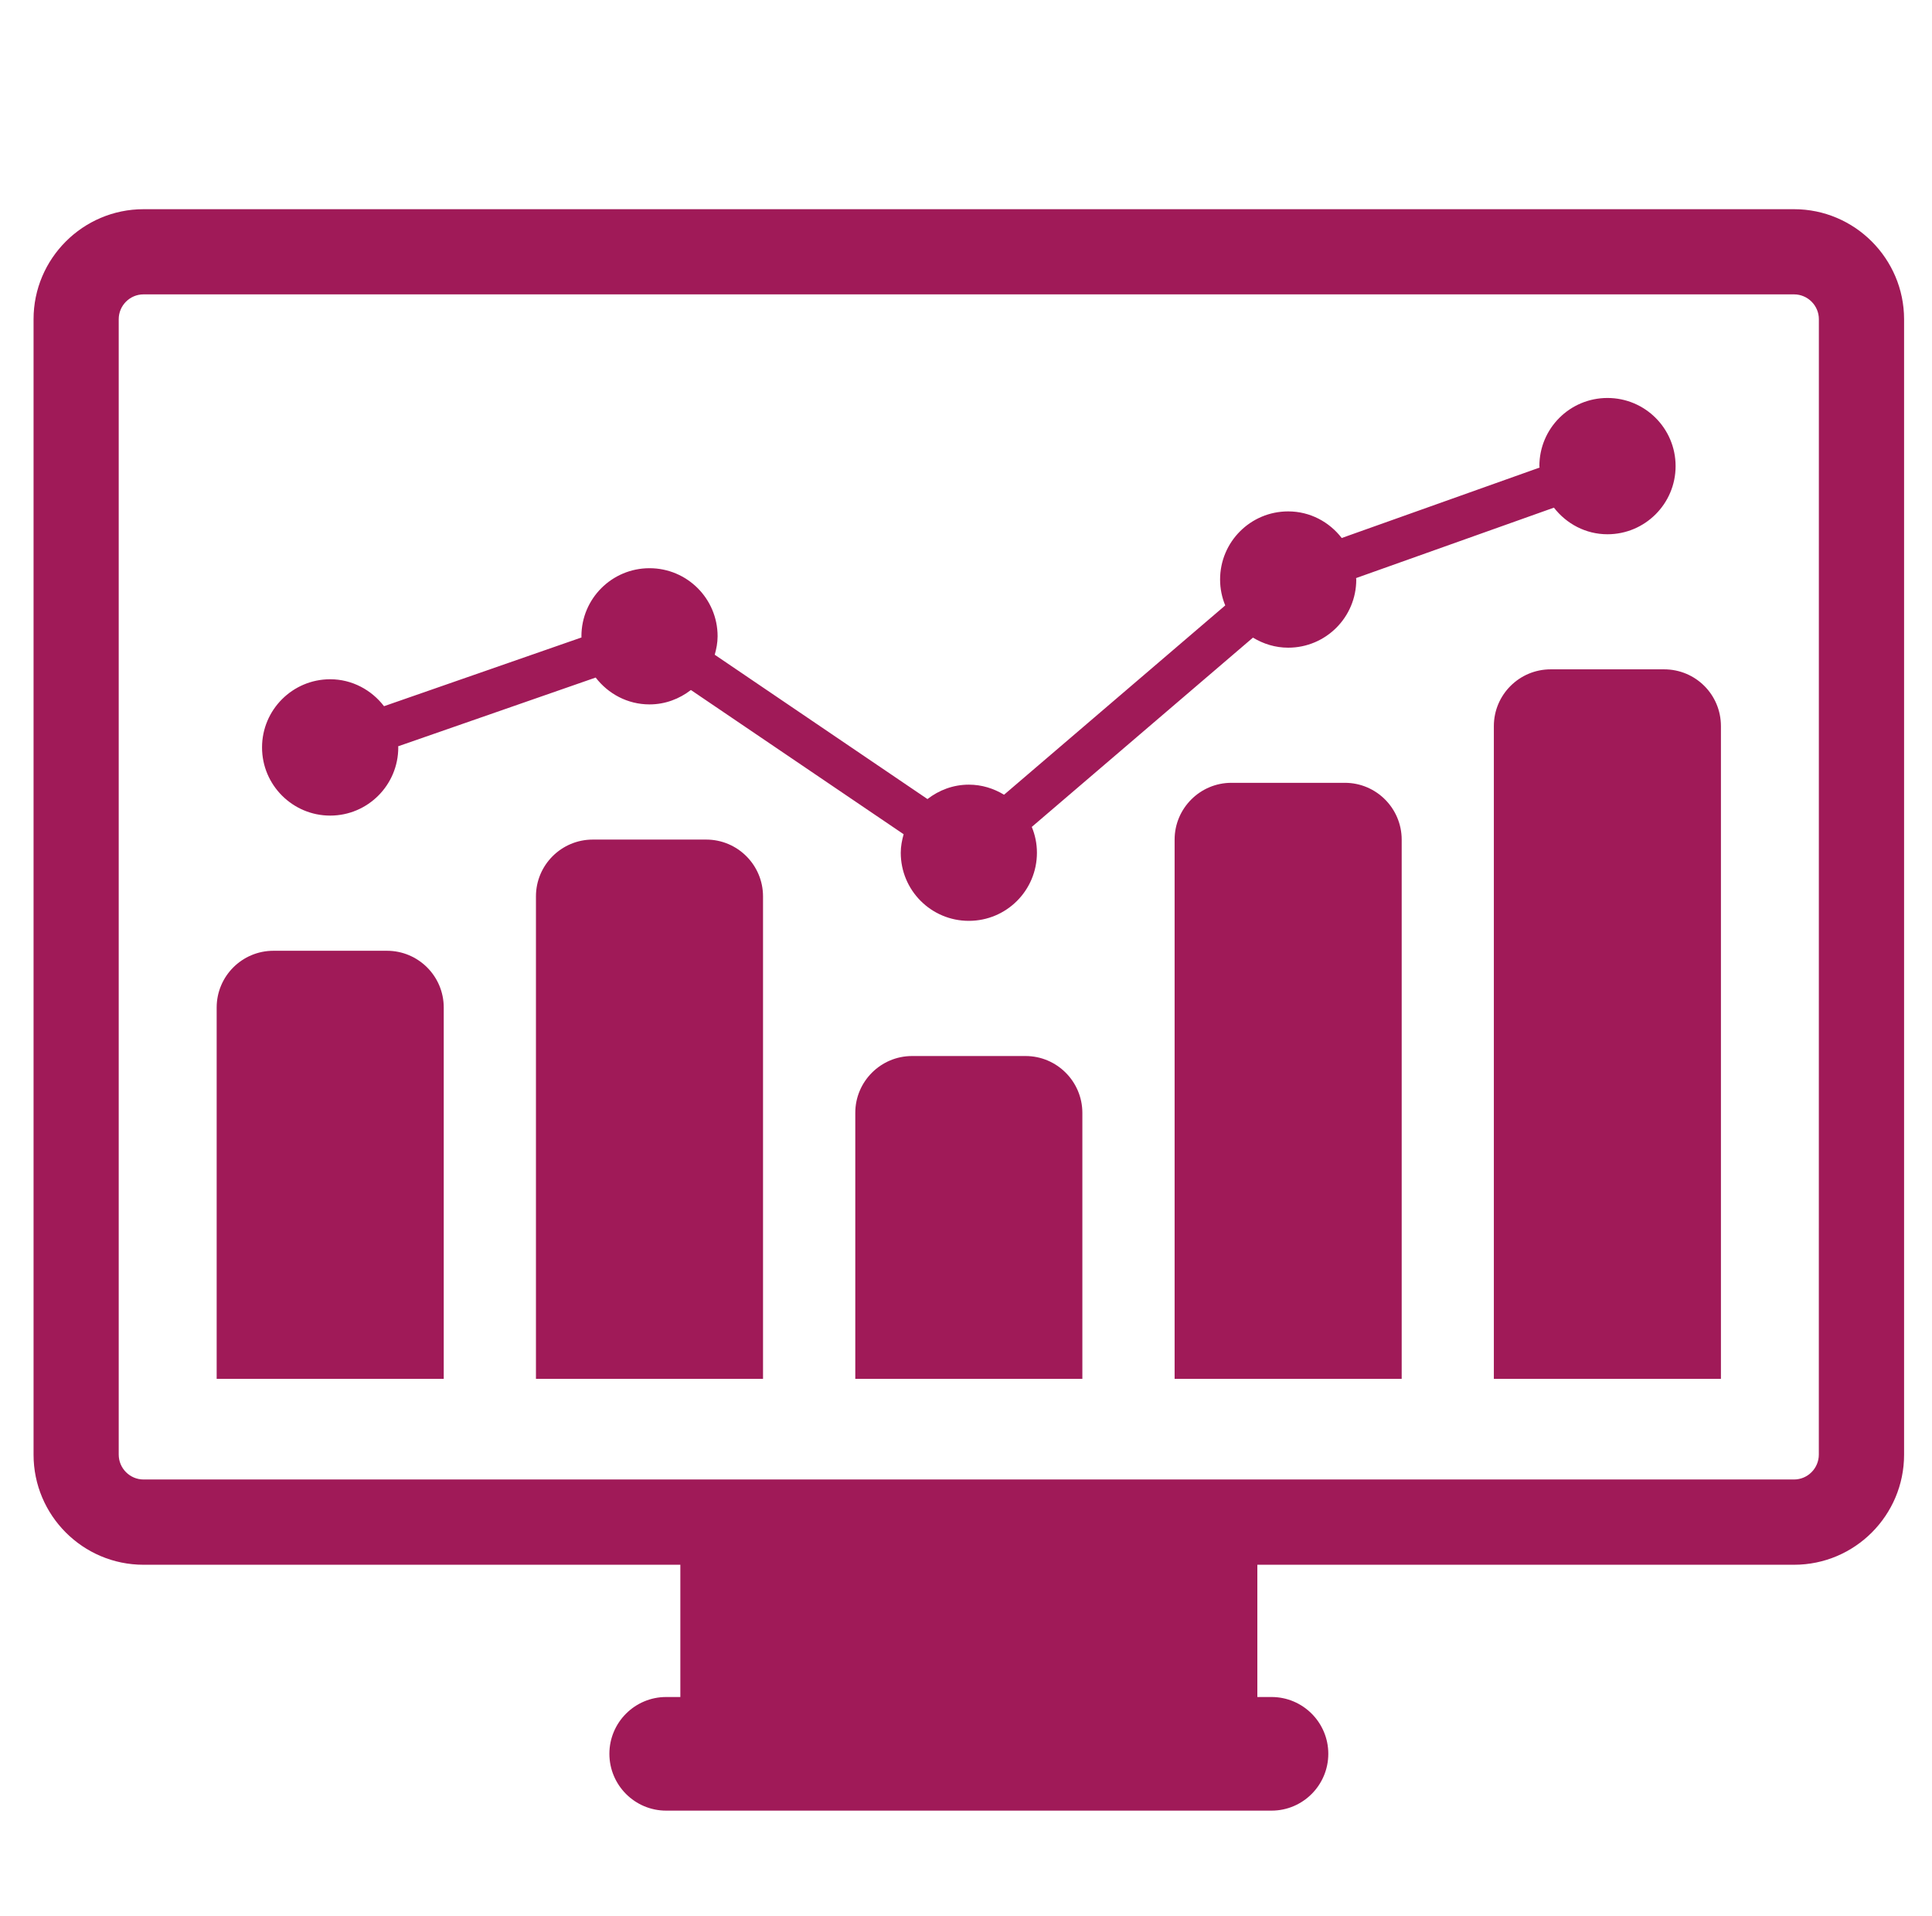 <?xml version="1.0" encoding="utf-8"?>
<!-- Generator: Adobe Illustrator 26.2.1, SVG Export Plug-In . SVG Version: 6.00 Build 0)  -->
<svg version="1.1" xmlns="http://www.w3.org/2000/svg" xmlns:xlink="http://www.w3.org/1999/xlink" x="0px" y="0px"
	 viewBox="0 0 397.25 393.99" style="enable-background:new 0 0 397.25 393.99;" xml:space="preserve">
<style type="text/css">
	.st0{fill:none;stroke:#000000;stroke-width:6;stroke-miterlimit:10;}
	.st1{fill:#A01A58;}
	.st2{fill:none;stroke:#A01A58;stroke-miterlimit:10;}
	.st3{fill:#00AEEF;}
	.st4{fill:#FFFFFF;}
	.st5{fill:none;stroke:#A01A58;stroke-width:9;stroke-miterlimit:10;}
	.st6{fill:#CFD8DC;}
	.st7{fill:#B0BEC5;}
	.st8{fill:#2962FF;}
	.st9{fill:#283593;}
	.st10{fill:url(#SVGID_1_);}
	.st11{fill:none;}
	.st12{fill:none;stroke:#A01A58;stroke-width:7;stroke-miterlimit:10;}
	.st13{fill:url(#SVGID_00000178174631728097346800000016773304509152478107_);}
	.st14{fill:url(#SVGID_00000085929816236853724950000000437481413613994638_);}
	.st15{fill:url(#SVGID_00000005951508075648279090000000084724262562544290_);}
	.st16{fill:url(#SVGID_00000031910034639526527660000010829757286388774282_);}
	.st17{fill:url(#SVGID_00000028288645422783006700000011951921323062305433_);}
	.st18{fill:url(#SVGID_00000160177227566430946070000014427289001635909051_);}
	.st19{fill:url(#SVGID_00000050651656229567839800000010732333633759542436_);}
	.st20{fill:url(#SVGID_00000097494595583940800840000008047833603924134816_);}
	.st21{fill:none;stroke:#A01A58;stroke-width:8.666;stroke-miterlimit:10;}
	.st22{fill:#FFFFFF;stroke:#A01A58;stroke-width:7;stroke-miterlimit:10;}
	.st23{fill:none;stroke:#000000;stroke-width:10.181;stroke-linecap:round;stroke-linejoin:round;}
	.st24{fill:none;stroke:#A01A58;stroke-width:10;stroke-linecap:round;stroke-linejoin:round;stroke-miterlimit:10;}
	.st25{fill:none;stroke:#A01A58;stroke-width:8;stroke-linecap:round;stroke-linejoin:round;stroke-miterlimit:10;}
	.st26{fill:none;stroke:#000000;stroke-width:16;stroke-linecap:round;stroke-linejoin:round;}
	.st27{fill:none;stroke:#2962FF;stroke-width:16;stroke-linecap:round;stroke-linejoin:round;}
	.st28{fill:url(#SVGID_00000102535193071422619600000004481814761086561445_);}
	
		.st29{fill:none;stroke:url(#SVGID_00000006675888178278955940000001899530739870274965_);stroke-width:16;stroke-linecap:round;stroke-linejoin:round;}
	.st30{fill:#290480;}
	.st31{fill:none;stroke:#A01A58;stroke-width:12;stroke-miterlimit:10;}
	.st32{fill:none;stroke:#000000;stroke-width:11.802;stroke-miterlimit:10;}
	.st33{fill:none;stroke:#A01A58;stroke-width:16;stroke-linecap:round;stroke-linejoin:round;stroke-miterlimit:10;}
	.st34{fill:none;stroke:#A01A58;stroke-width:10;stroke-miterlimit:10;}
	.st35{fill:none;stroke:#000000;stroke-width:12.75;stroke-linejoin:round;}
	.st36{fill:none;stroke:#080808;stroke-width:12.75;stroke-linecap:round;stroke-linejoin:round;}
	.st37{fill:none;stroke:#080808;stroke-width:12.75;stroke-linejoin:round;}
	.st38{fill:none;stroke:#000000;stroke-width:16;stroke-linecap:round;stroke-miterlimit:10;}
	.st39{fill:none;stroke:#000000;stroke-width:16;stroke-linecap:square;stroke-miterlimit:10;}
	.st40{fill:none;stroke:#A01A58;stroke-width:15;stroke-linecap:round;stroke-linejoin:round;stroke-miterlimit:10;}
	.st41{fill:none;stroke:url(#SVGID_00000040541695998588862690000013187950397303853466_);stroke-width:16;stroke-miterlimit:10;}
	.st42{fill:url(#SVGID_00000085214669195099760090000010681053043001927316_);}
	.st43{fill:none;stroke:#A01A58;stroke-width:23;stroke-miterlimit:10;}
	.st44{fill:none;stroke:#A01A58;stroke-width:18;stroke-miterlimit:10;}
	.st45{fill:none;stroke:#A01A58;stroke-width:18.632;stroke-linecap:round;stroke-linejoin:round;stroke-miterlimit:10;}
	.st46{fill:none;stroke:#A01A58;stroke-width:84.147;stroke-linecap:round;stroke-linejoin:round;stroke-miterlimit:10;}
	.st47{fill:none;stroke:#A01A58;stroke-width:16.901;stroke-miterlimit:10;}
	.st48{fill:none;stroke:#A01A58;stroke-width:17;stroke-miterlimit:10;}
	.st49{fill:none;stroke:#A01A58;stroke-width:15.206;stroke-miterlimit:10;}
	.st50{fill:none;stroke:#A01A58;stroke-width:16.354;stroke-miterlimit:10;}
	.st51{fill:none;stroke:#A01A58;stroke-width:19.173;stroke-miterlimit:10;}
	.st52{fill-rule:evenodd;clip-rule:evenodd;fill:#A01A58;}
</style>
<g id="Layer_2">
</g>
<g id="Layer_1">
	<g>
		<path class="st1" d="M368.89,43.01H29.51C17.05,43.01,6.9,53.17,6.9,65.62v233.45c0,12.49,10.14,22.63,22.61,22.63h110.38v27.19
			h-2.92c-6.44,0-11.67,5.24-11.67,11.67c0,6.45,5.23,11.69,11.67,11.69h124.48c6.44,0,11.67-5.24,11.67-11.69
			c0-6.43-5.23-11.67-11.67-11.67h-2.92v-27.19H368.9c12.46,0,22.61-10.14,22.61-22.63V65.62
			C391.49,53.17,381.35,43.01,368.89,43.01z M373.98,299.05c0,2.81-2.28,5.12-5.1,5.12H29.51c-2.8,0-5.1-2.3-5.1-5.12V65.62
			c0-2.79,2.28-5.1,5.1-5.1h339.38c2.8,0,5.1,2.3,5.1,5.1C373.98,65.62,373.98,299.05,373.98,299.05z"/>
		<path class="st1" d="M79.56,195.47H56.23c-6.45,0-11.68,5.22-11.68,11.67v76.34h46.69v-76.34C91.24,200.68,86,195.47,79.56,195.47
			z"/>
		<path class="st1" d="M145.21,172.61h-23.33c-6.45,0-11.68,5.24-11.68,11.67v99.2h46.69v-99.2
			C156.88,177.83,151.65,172.61,145.21,172.61z"/>
		<path class="st1" d="M210.87,217.11h-23.33c-6.44,0-11.68,5.24-11.68,11.67v54.7h46.69v-54.7
			C222.54,222.35,217.31,217.11,210.87,217.11z"/>
		<path class="st1" d="M276.53,160.94H253.2c-6.44,0-11.68,5.24-11.68,11.67v110.87h46.69V172.61
			C288.2,166.18,282.98,160.94,276.53,160.94z"/>
		<path class="st1" d="M342.17,137.61h-23.33c-6.44,0-11.68,5.22-11.68,11.67v134.2h46.69v-134.2
			C353.85,142.81,348.64,137.61,342.17,137.61z"/>
		<path class="st1" d="M67.89,167.68c7.74,0,14-6.29,14-14.01c0-0.07-0.02-0.17-0.02-0.24l40.61-14.13
			c2.56,3.33,6.54,5.52,11.07,5.52c3.22,0,6.14-1.13,8.51-2.96l43.74,29.65c-0.34,1.23-0.59,2.49-0.59,3.8
			c0,7.75,6.26,14.01,14,14.01s14-6.26,14-14.01c0-1.87-0.38-3.67-1.06-5.3l45.48-38.92c2.13,1.29,4.58,2.07,7.24,2.07
			c7.74,0,14-6.26,14-14.01c0-0.1-0.02-0.22-0.04-0.3l40.68-14.48c2.57,3.31,6.53,5.47,11.01,5.47c7.74,0,14.01-6.29,14.01-14.01
			c0-7.75-6.27-14.01-14.01-14.01c-7.74,0-14,6.26-14,14.01c0,0.1,0.02,0.22,0.04,0.3l-40.68,14.48c-2.56-3.31-6.51-5.47-11.01-5.47
			c-7.74,0-14,6.26-14,14.01c0,1.87,0.38,3.69,1.06,5.32l-45.48,38.92c-2.13-1.29-4.58-2.07-7.24-2.07c-3.22,0-6.14,1.13-8.51,2.96
			l-43.74-29.67c0.34-1.2,0.59-2.46,0.59-3.8c0-7.73-6.26-13.99-14-13.99c-7.74,0-14,6.26-14,13.99c0,0.1,0.01,0.17,0.01,0.25
			l-40.6,14.13c-2.56-3.33-6.55-5.54-11.07-5.54c-7.74,0-14.01,6.29-14.01,14.01C53.87,161.38,60.16,167.68,67.89,167.68z"/>
	</g>
</g>
</svg>
